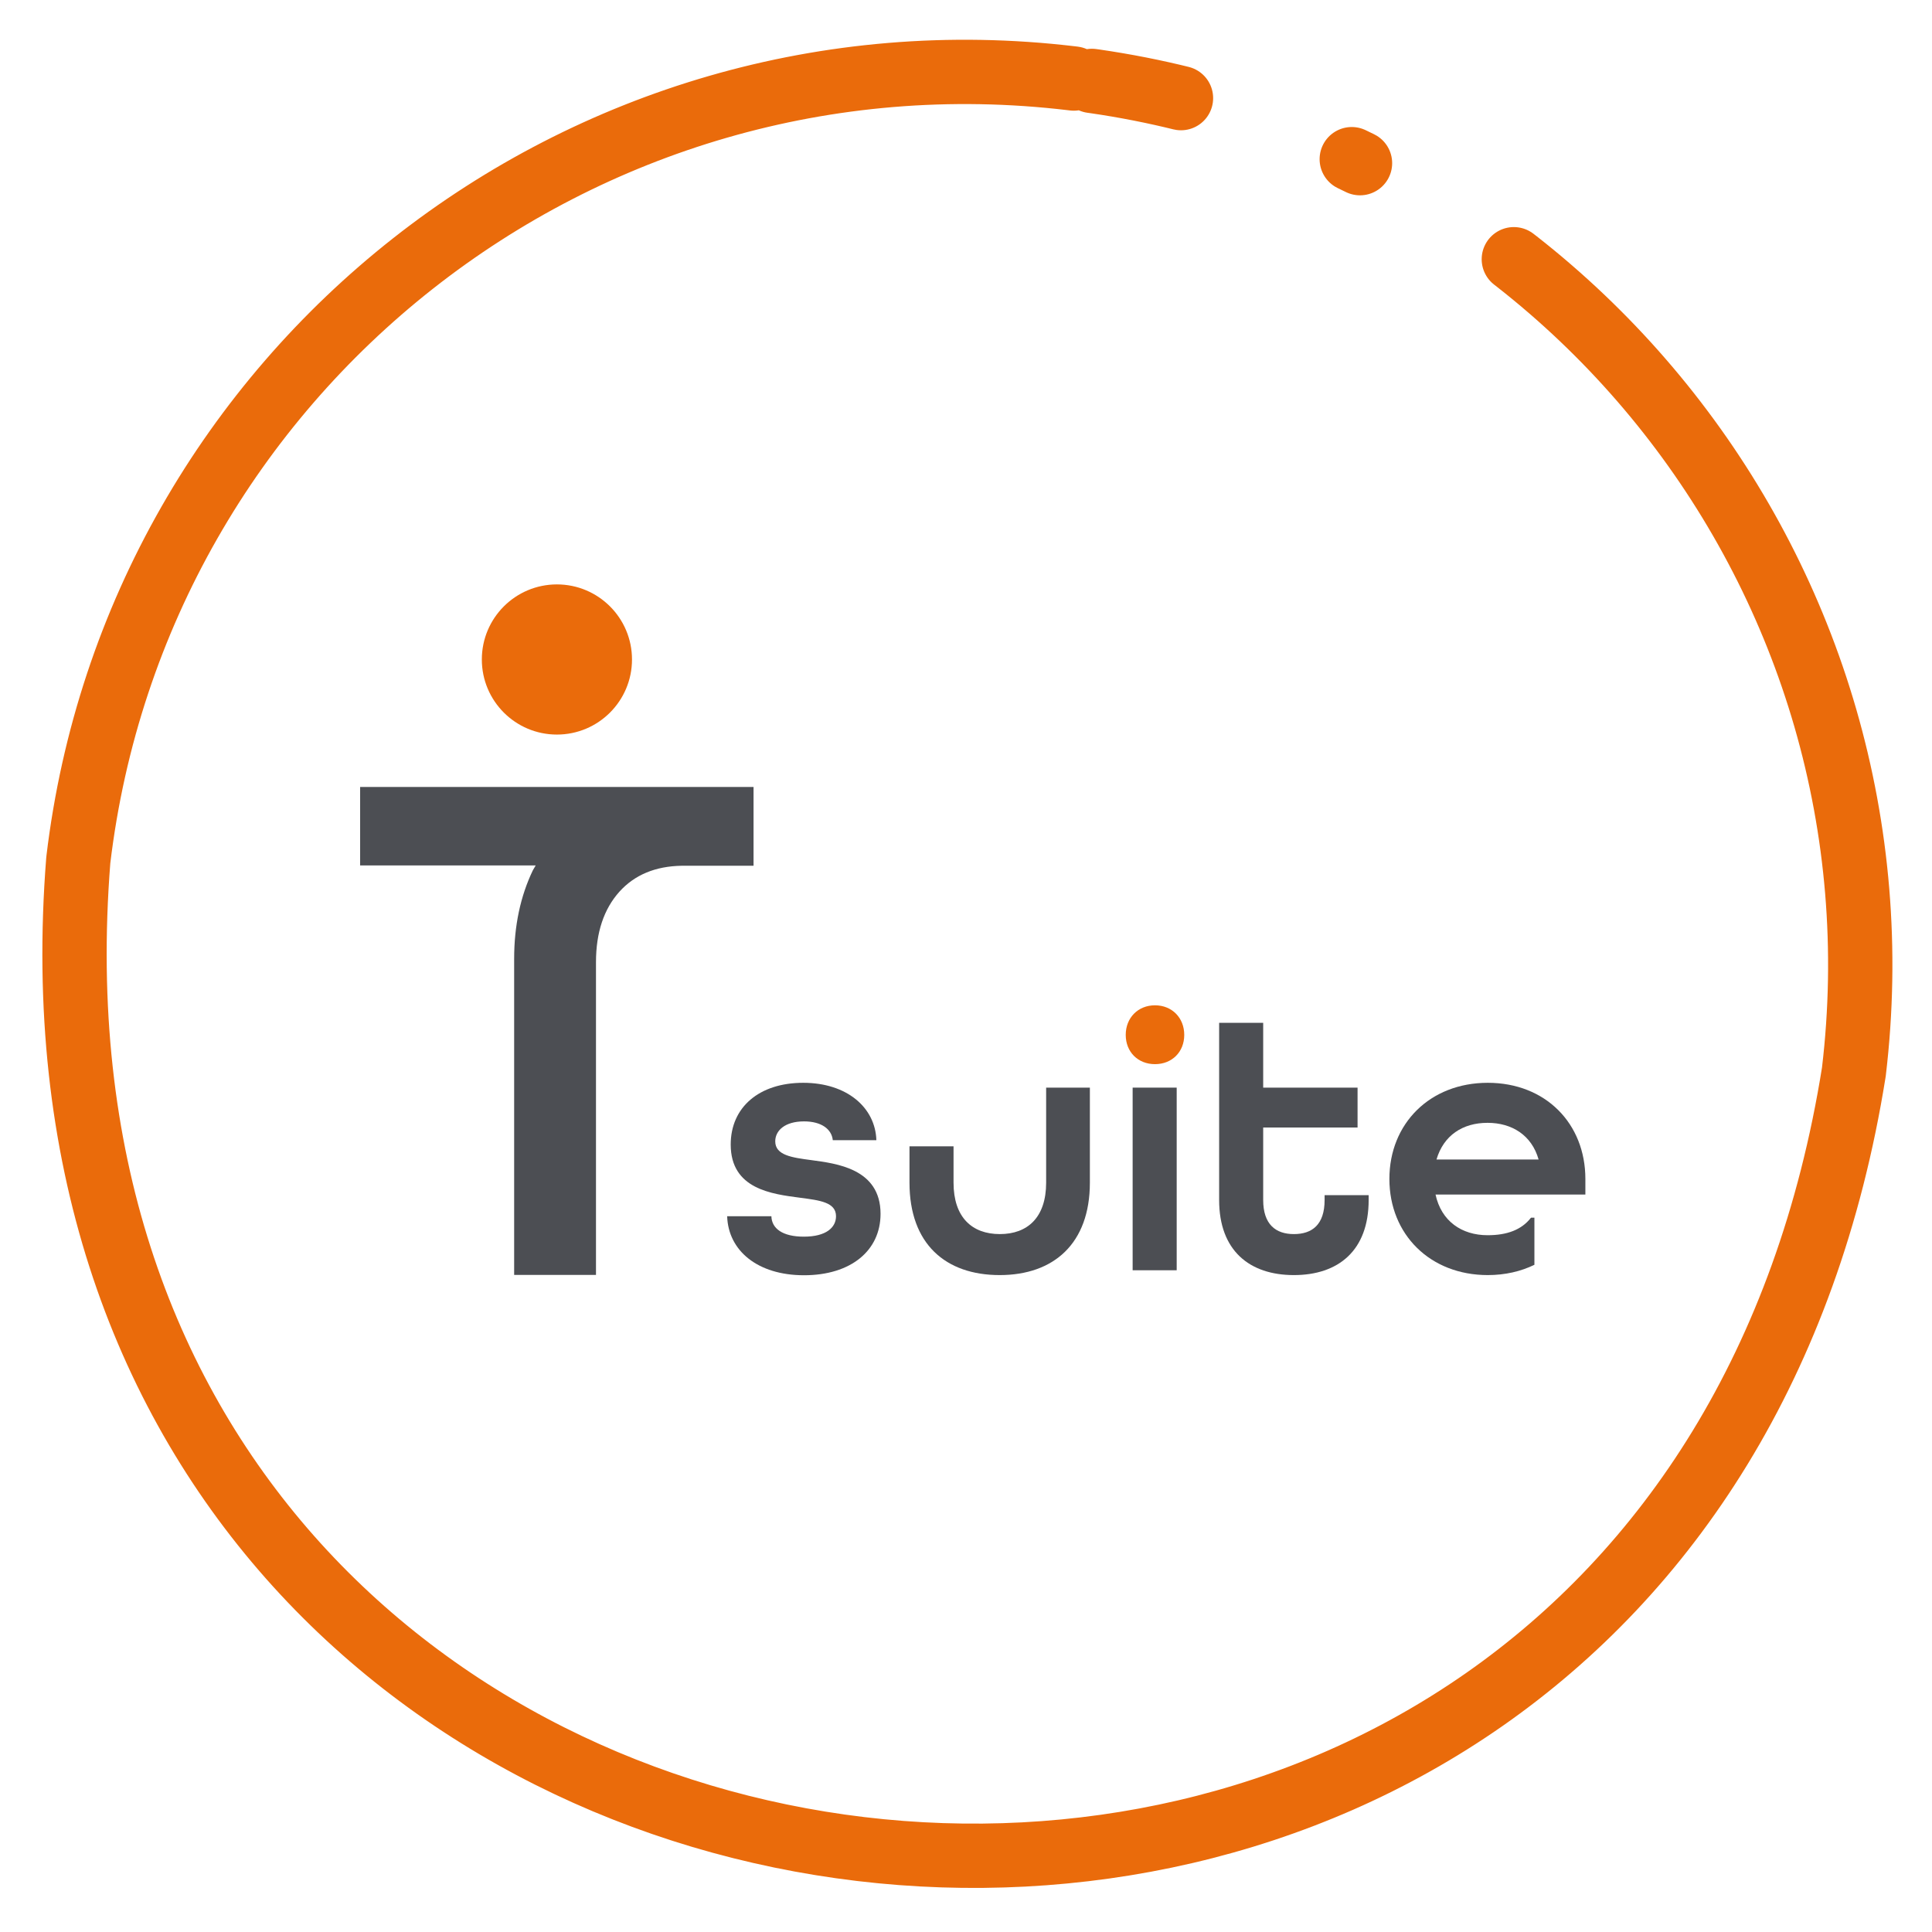<?xml version="1.0" encoding="UTF-8"?><svg xmlns="http://www.w3.org/2000/svg" viewBox="0 0 120.17 120.17"><defs><style>.l{fill:#ea6b0b;}.m{stroke:#ea6b0b;stroke-dasharray:0 0 0 0 0 0 319.37 11.3 .57 11.3 5.65 1.13;stroke-linecap:round;stroke-linejoin:round;stroke-width:4px;}.m,.n{fill:none;}.o{fill:#4c4e53;}</style></defs><g id="a"><path class="m" d="M66.67,4.87C36.17,1.23,8.5,23.01,4.87,53.5c-5.83,73.59,98.81,86.05,110.44,13.17,3.64-30.5-18.14-58.17-48.64-61.8h0Z"/></g><g id="k"><g><path class="o" d="M46.87,48.95H22.4v4.88h10.92c-.06,.11-.12,.2-.18,.31-.77,1.61-1.16,3.44-1.16,5.5v19.66h5.09v-19.45c0-1.85,.49-3.31,1.46-4.39,.95-1.05,2.24-1.58,3.86-1.61h4.48v-4.89Z"/><circle class="l" cx="34.64" cy="41.02" r="4.67"/><path class="o" d="M45.22,75.65h2.76c.02,.76,.69,1.27,2.02,1.27,1.4,0,2-.58,2-1.27,0-.87-1.01-.99-2.23-1.15-1.75-.23-4.32-.53-4.32-3.31,0-2.32,1.77-3.84,4.51-3.84s4.49,1.56,4.55,3.57h-2.71c-.07-.69-.71-1.17-1.79-1.17-1.2,0-1.79,.58-1.79,1.24,0,.87,1.04,1.01,2.25,1.17,1.52,.21,4.3,.51,4.3,3.34,0,2.3-1.86,3.82-4.76,3.82s-4.71-1.54-4.78-3.66Z"/><rect class="o" x="70.45" y="67.65" width="2.74" height="11.36"/><path class="o" d="M75.83,74.64v-11.02h2.74v4.03h5.87v2.48h-5.87v4.51c0,1.52,.78,2.12,1.91,2.12s1.91-.58,1.91-2.12v-.3h2.74v.3c0,3.15-1.89,4.67-4.65,4.67s-4.65-1.52-4.65-4.67Z"/><path class="l" d="M70.02,64.37c0-1.06,.76-1.84,1.82-1.84s1.82,.78,1.82,1.84-.76,1.82-1.82,1.82-1.82-.76-1.82-1.82Z"/><path class="o" d="M65.07,67.65v5.91c0,2.16-1.15,3.2-2.88,3.2s-2.88-1.04-2.88-3.2v-2.26h-2.74v2.26c0,3.82,2.25,5.75,5.61,5.75s5.61-1.96,5.61-5.75v-5.91h-2.74Z"/><path class="n" d="M92.53,69.83c-1.54,0-2.74,.78-3.17,2.28h6.35c-.44-1.52-1.68-2.28-3.17-2.28Z"/><path class="n" d="M92.53,69.83c-1.54,0-2.74,.78-3.17,2.28h6.35c-.44-1.52-1.68-2.28-3.17-2.28Z"/><path class="o" d="M95.22,75.75c-.58,.74-1.47,1.08-2.69,1.08-1.61,0-2.88-.87-3.24-2.53h9.32v-.97c0-3.45-2.48-5.98-6.07-5.98s-6.12,2.53-6.12,5.98,2.53,5.98,6.12,5.98c1.08,0,2.06-.23,2.9-.64v-2.93h-.2Zm-2.69-5.91c1.5,0,2.74,.76,3.17,2.28h-6.35c.44-1.5,1.63-2.28,3.17-2.28Z"/></g></g></svg>